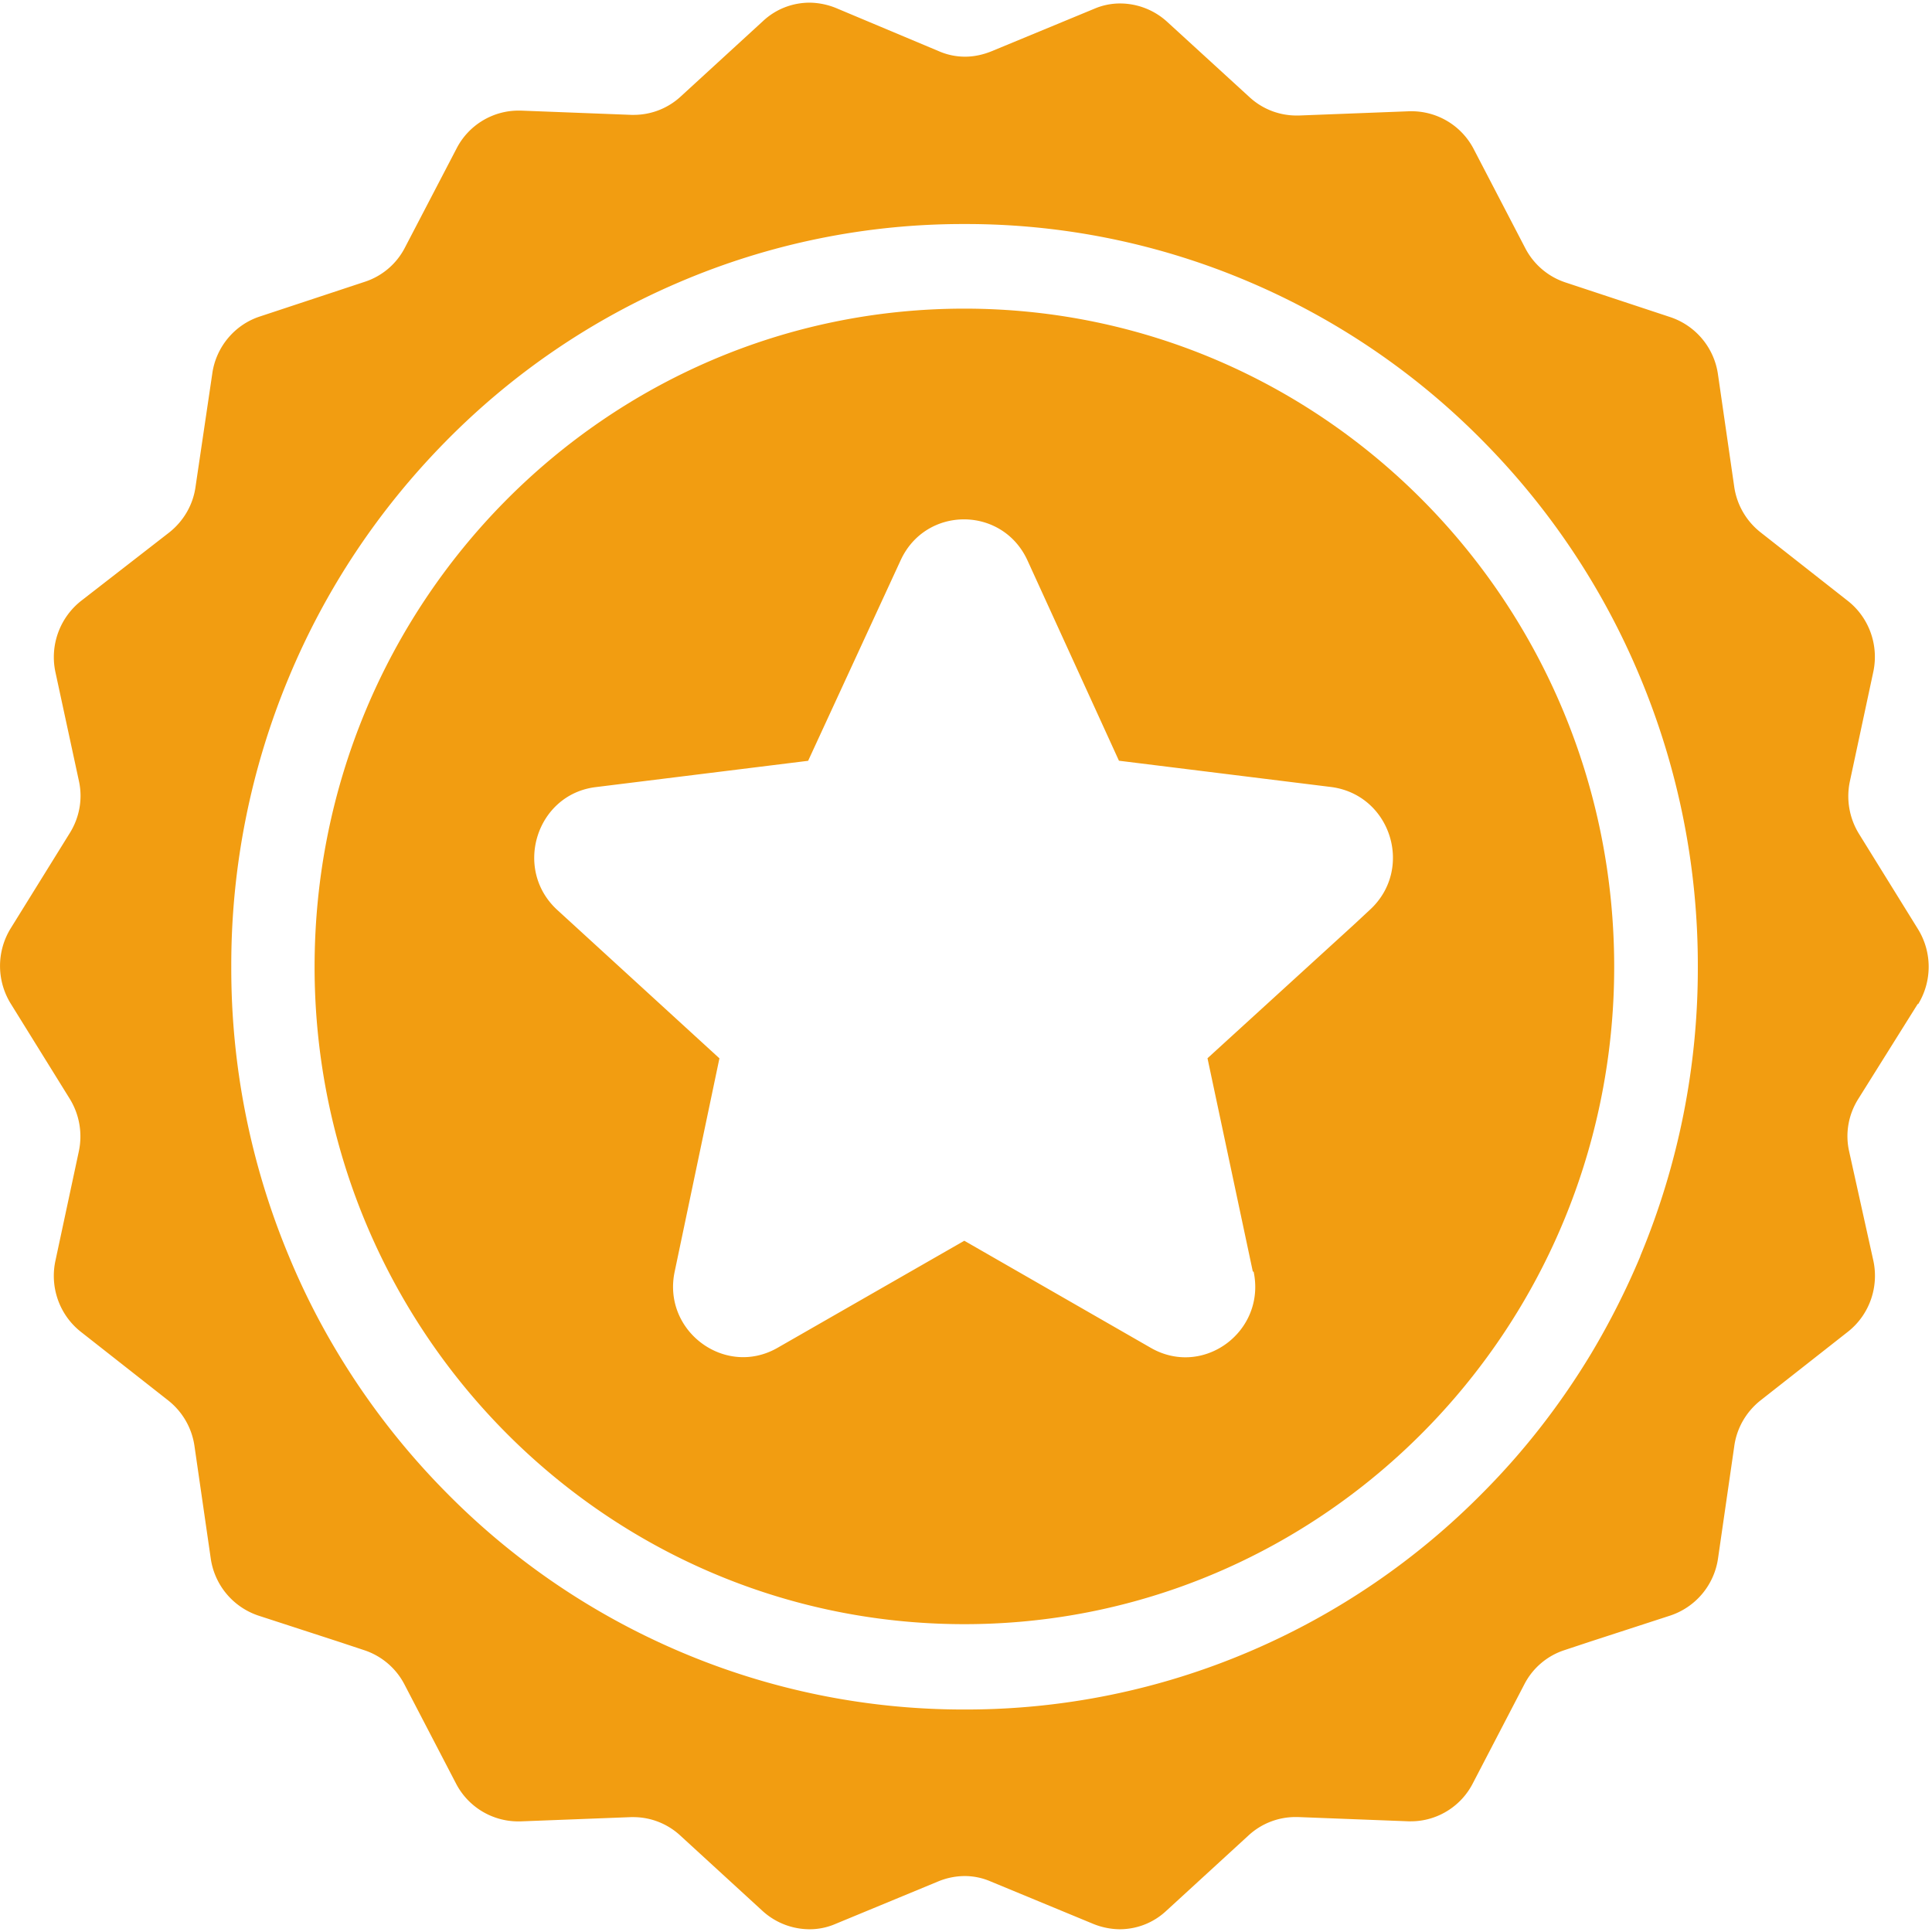 <svg xmlns="http://www.w3.org/2000/svg" width="24" height="24" fill="#f29d11"><path d="M11.98 3.834c-4.458 0-8.072 3.66-8.072 8.176a8.25 8.25 0 0 0 .288 2.166c.938 3.464 4.07 6 7.784 6s6.847-2.546 7.784-6a8.25 8.25 0 0 0 .288-2.166c0-4.515-3.614-8.176-8.072-8.176zm3.593 11.963c.156.742-.625 1.322-1.278.946l-2.316-1.33-2.32 1.33c-.65.373-1.434-.208-1.278-.946l.556-2.65-2.014-1.843c-.552-.506-.26-1.435.476-1.526l2.64-.327 1.15-2.493c.312-.675 1.26-.675 1.573 0L13.9 9.45l2.64.327c.74.1 1.028 1.02.476 1.526l-.2.186L15 13.146l.563 2.65zm8.253-3.32a.89.89 0 0 0 0-.935l-.732-1.182a.89.89 0 0 1-.115-.65l.292-1.365c.07-.33-.052-.672-.316-.88l-1.087-.854a.88.88 0 0 1-.326-.573l-.2-1.382a.88.88 0 0 0-.594-.717l-1.3-.43a.87.87 0 0 1-.5-.425l-.642-1.234a.87.87 0 0 0-.767-.468h-.03l-1.375.053h-.03a.86.86 0 0 1-.583-.229L14.5.272a.87.87 0 0 0-.583-.229.81.81 0 0 0-.326.067l-1.274.527c-.104.042-.215.067-.326.067a.81.81 0 0 1-.326-.067L10.386.1a.9.9 0 0 0-.326-.067c-.212 0-.42.077-.583.23l-1.02.935a.86.86 0 0 1-.583.229h-.03L6.47 1.374h-.03c-.32 0-.618.18-.767.468L5.03 3.076a.86.86 0 0 1-.5.425l-1.3.43c-.316.102-.55.383-.594.717L2.43 6.04c-.03.23-.15.433-.326.573l-1.1.854a.89.89 0 0 0-.316.88L.98 9.7c.05.225.007.457-.114.65l-.733 1.182a.89.89 0 0 0 0 .935l.733 1.182a.89.89 0 0 1 .114.65l-.292 1.365c-.07.33.052.672.316.88l1.087.854a.88.88 0 0 1 .326.573l.2 1.382a.88.88 0 0 0 .594.717l.993.323.32.106a.87.87 0 0 1 .5.425l.642 1.234a.87.87 0 0 0 .767.468h.03l1.375-.053h.03a.86.86 0 0 1 .583.229l1.02.935a.87.87 0 0 0 .583.229.81.81 0 0 0 .326-.067l1.274-.527a.87.87 0 0 1 .326-.067.81.81 0 0 1 .326.067l1.274.527a.9.9 0 0 0 .326.067c.212 0 .42-.077.583-.23l1.02-.935a.86.86 0 0 1 .583-.229h.03l1.375.053h.03c.32 0 .618-.18.767-.468l.642-1.234a.86.86 0 0 1 .5-.425l.32-.106.993-.323a.88.88 0 0 0 .594-.717l.2-1.382c.03-.23.15-.433.326-.573l1.087-.854c.264-.208.386-.55.316-.88L22.97 14.3c-.05-.225-.007-.457.115-.65l.74-1.182zm-3.448 3.126a9.6 9.6 0 0 1-.611 1.21c-.375.622-.823 1.203-1.34 1.723a9.06 9.06 0 0 1-2.896 1.976 8.96 8.96 0 0 1-3.548.724 8.97 8.97 0 0 1-3.548-.724 9.05 9.05 0 0 1-2.896-1.976 9.22 9.22 0 0 1-1.34-1.723 8.95 8.95 0 0 1-.611-1.21 9.28 9.28 0 0 1-.715-3.594 9.28 9.28 0 0 1 .715-3.594c.458-1.1 1.115-2.085 1.95-2.933S7.35 3.97 8.434 3.507a8.96 8.96 0 0 1 3.548-.724 8.96 8.96 0 0 1 3.548.724 9.05 9.05 0 0 1 2.896 1.976 9.18 9.18 0 0 1 1.95 2.933 9.28 9.28 0 0 1 .715 3.594 9.28 9.28 0 0 1-.715 3.594z"/></svg>